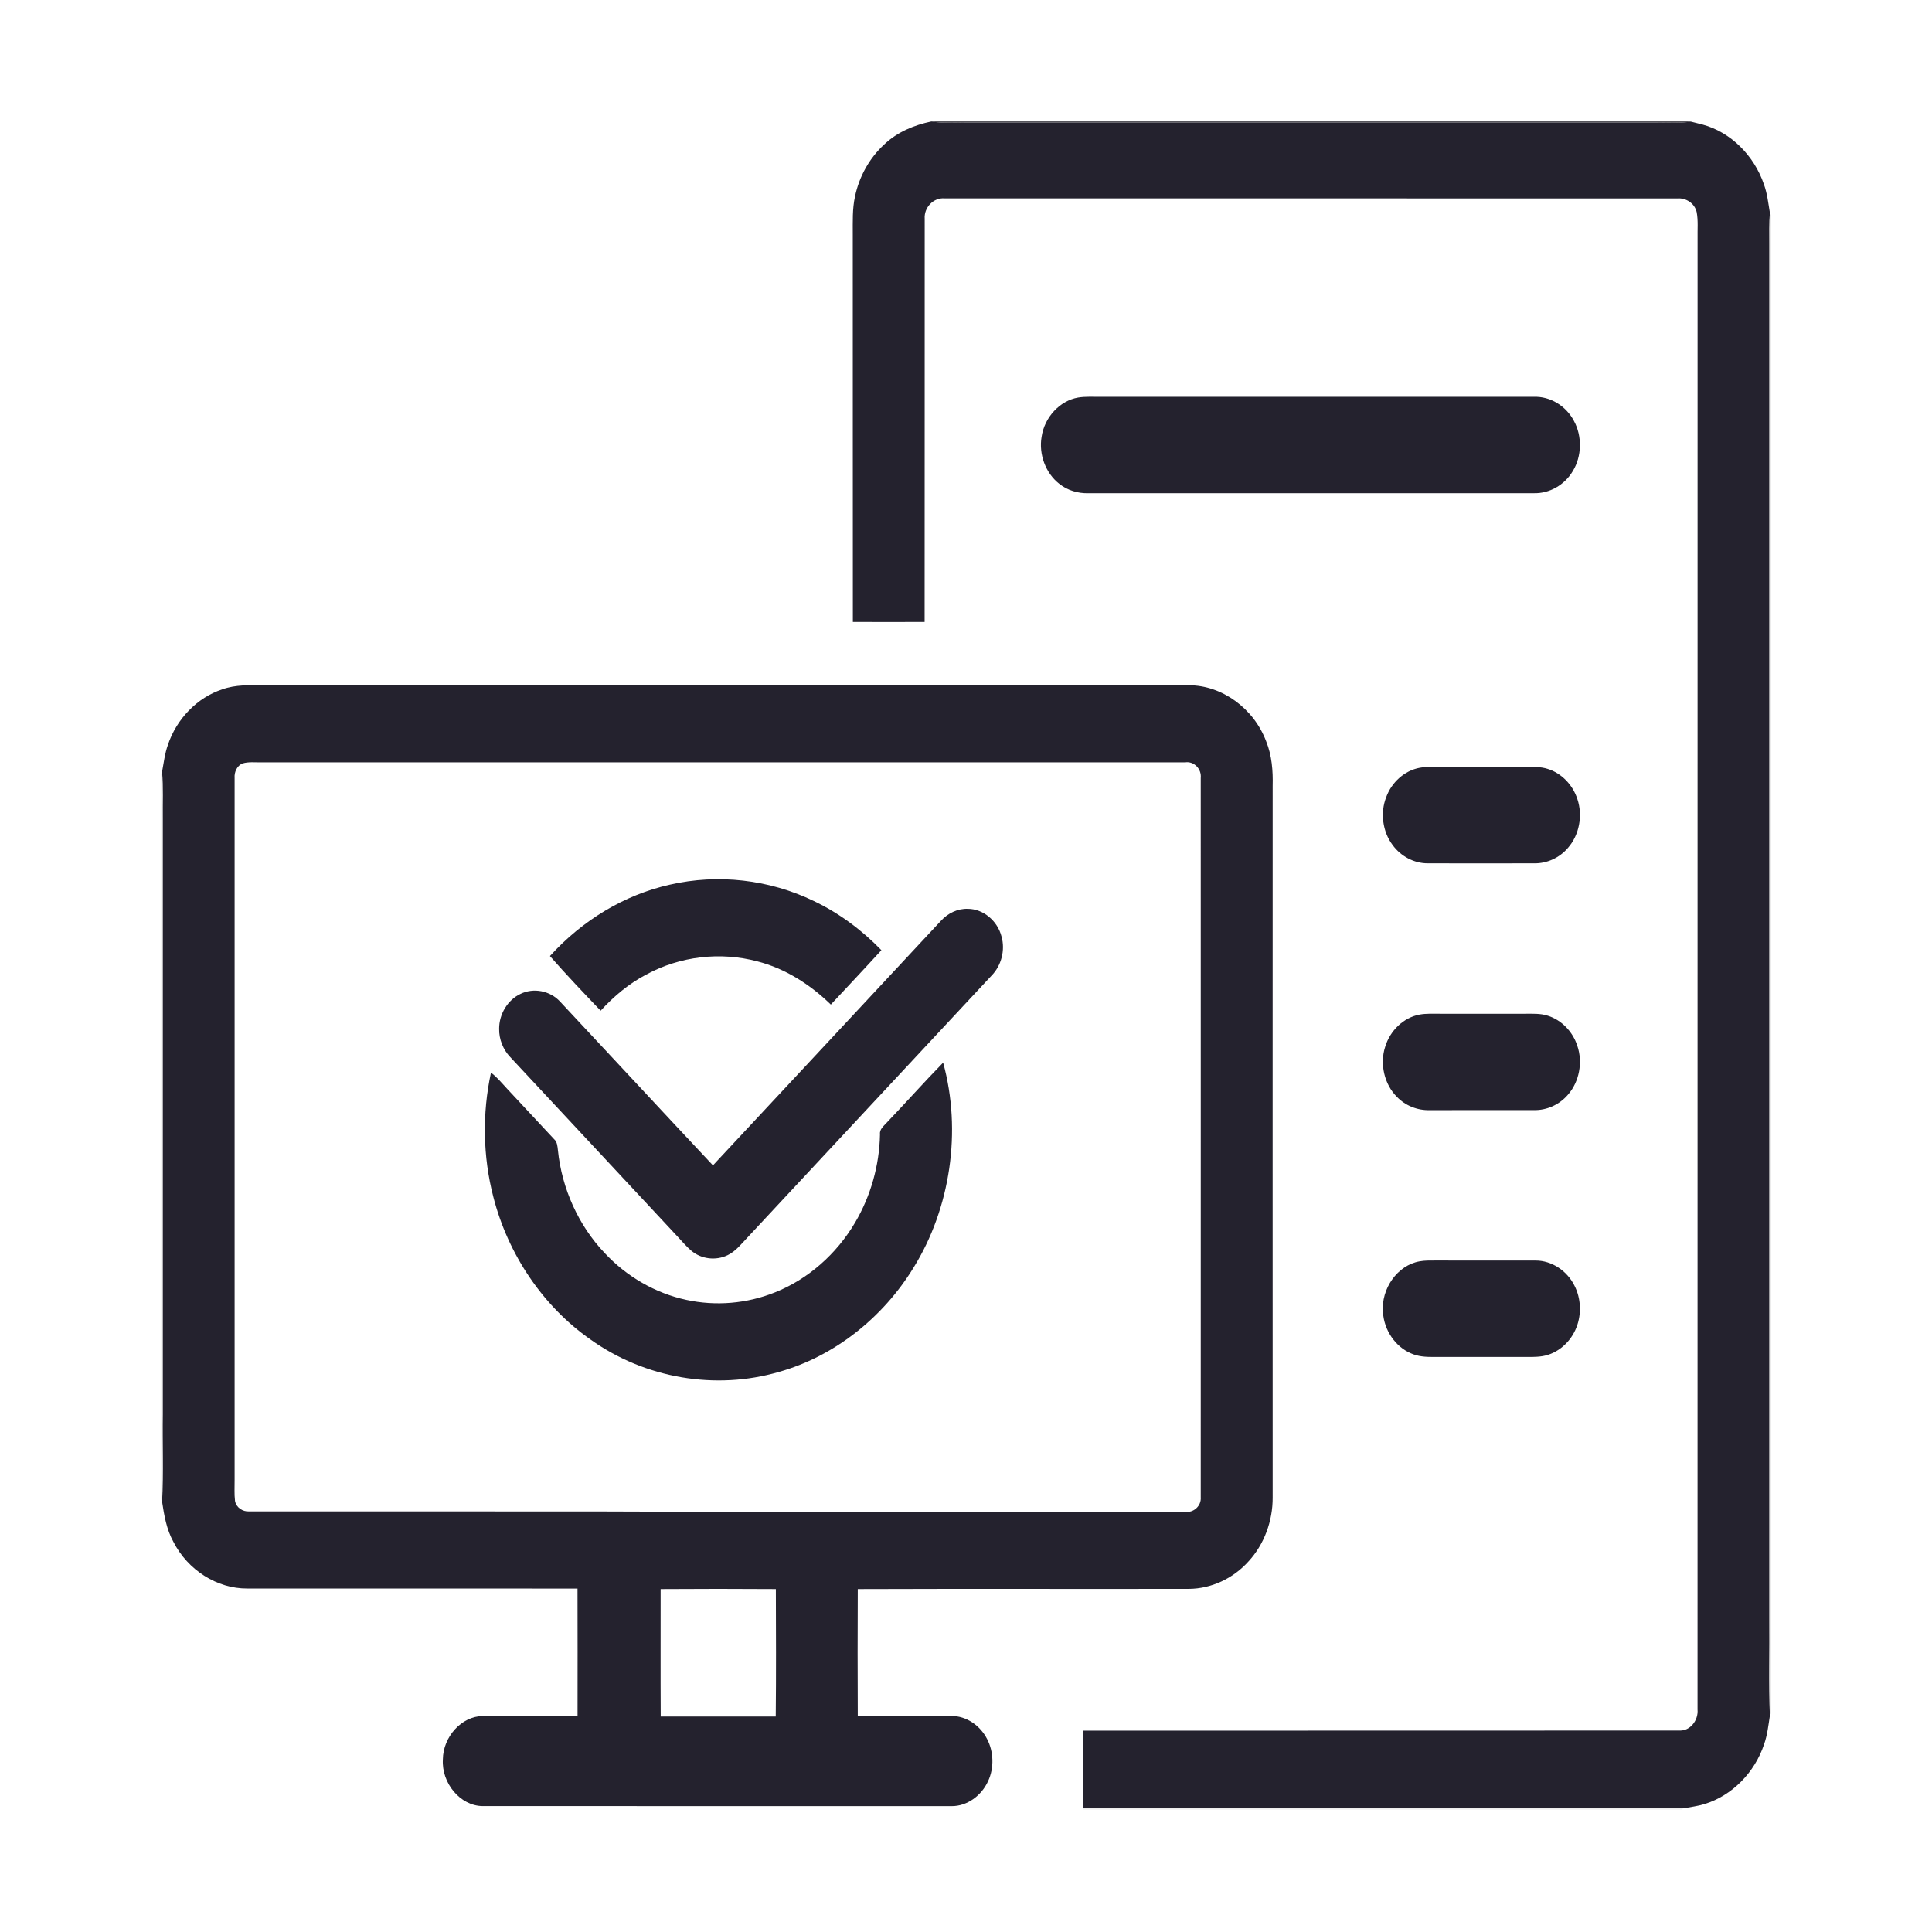 <svg xmlns="http://www.w3.org/2000/svg" xmlns:xlink="http://www.w3.org/1999/xlink" fill="none" version="1.1" width="48" height="48" viewBox="0 0 48 48"><g><g style="opacity:0.73;"><path d="M23.19,3L41.955,3L42.008,3.022C41.736,3.065,41.461,3.046,41.188,3.047C35.443,3.047,29.7,3.047,23.956,3.047C23.683,3.048,23.409,3.064,23.138,3.019L23.19,3Z" fill="#1A1821" fill-opacity="1"/></g><g><path d="M21.964,3.593C22.292,3.278,22.712,3.108,23.138,3.018C23.409,3.064,23.683,3.048,23.956,3.046C29.7,3.046,35.444,3.047,41.188,3.046C41.461,3.046,41.736,3.065,42.008,3.021C42.106,3.047,42.206,3.069,42.305,3.096C42.997,3.283,43.579,3.861,43.824,4.579C43.907,4.805,43.932,5.047,43.972,5.284C43.948,5.544,43.956,5.805,43.956,6.065L43.956,40.217C43.965,41.02,43.935,41.824,43.972,42.626C43.935,42.865,43.91,43.109,43.828,43.337C43.593,44.045,43.027,44.612,42.354,44.82C42.181,44.874,42.002,44.894,41.826,44.928C41.316,44.891,40.805,44.92,40.295,44.911L26.902,44.911C26.904,44.273,26.899,43.635,26.904,42.998C31.844,42.994,36.785,43,41.726,42.995C41.987,43.009,42.199,42.746,42.175,42.471C42.176,30.288,42.174,18.105,42.176,5.921C42.171,5.703,42.194,5.482,42.153,5.267C42.101,5.047,41.886,4.915,41.682,4.929C35.609,4.928,29.536,4.928,23.464,4.928C23.199,4.905,22.952,5.149,22.974,5.438C22.972,8.776,22.975,12.114,22.972,15.452C22.378,15.454,21.783,15.454,21.189,15.452C21.186,12.243,21.189,9.034,21.187,5.825C21.188,5.509,21.174,5.188,21.243,4.877C21.347,4.381,21.605,3.924,21.964,3.593Z" fill="#24222E" fill-opacity="1"/></g><g><path d="M26.786,9.877C26.972,9.847,27.161,9.861,27.348,9.859L38.11,9.859C38.511,9.844,38.906,10.082,39.103,10.456C39.311,10.834,39.301,11.335,39.077,11.702C38.872,12.051,38.492,12.264,38.108,12.253C34.417,12.255,30.727,12.253,27.036,12.254C26.78,12.259,26.519,12.184,26.312,12.016C25.98,11.756,25.804,11.288,25.878,10.854C25.949,10.366,26.332,9.955,26.786,9.877ZM5.521,17.127C5.851,17.008,6.202,17.023,6.545,17.024C14.208,17.025,21.872,17.023,29.536,17.025C30.361,17.024,31.152,17.601,31.459,18.422C31.599,18.768,31.629,19.151,31.619,19.525C31.617,25.418,31.619,31.31,31.619,37.203C31.623,37.789,31.406,38.374,31.02,38.791C30.638,39.219,30.091,39.471,29.539,39.475C26.796,39.48,24.054,39.47,21.311,39.48C21.306,40.53,21.306,41.58,21.311,42.63C22.089,42.641,22.867,42.63,23.645,42.634C24.005,42.633,24.349,42.866,24.522,43.202C24.69,43.519,24.702,43.927,24.548,44.254C24.383,44.616,24.025,44.876,23.645,44.873C19.76,44.872,15.875,44.874,11.989,44.872C11.435,44.867,10.967,44.3,11.003,43.713C11.008,43.152,11.466,42.64,11.993,42.635C12.778,42.629,13.564,42.643,14.349,42.629C14.349,41.575,14.352,40.521,14.348,39.467C11.613,39.466,8.879,39.468,6.144,39.466C5.395,39.471,4.665,39.01,4.307,38.304C4.139,38.001,4.078,37.651,4.027,37.309C4.067,36.587,4.034,35.863,4.045,35.14L4.045,20.339C4.039,19.952,4.062,19.563,4.026,19.177C4.068,18.952,4.094,18.722,4.171,18.507C4.389,17.856,4.904,17.329,5.521,17.127ZM6.025,18.968C5.89,19.023,5.817,19.179,5.829,19.329C5.829,25.142,5.829,30.955,5.829,36.768C5.831,36.942,5.818,37.117,5.839,37.29C5.87,37.459,6.033,37.559,6.186,37.55C9.044,37.552,11.901,37.55,14.759,37.551C19.655,37.571,24.552,37.555,29.448,37.561C29.646,37.589,29.85,37.421,29.832,37.197C29.834,31.242,29.832,25.286,29.832,19.331C29.857,19.1,29.661,18.908,29.449,18.94C21.799,18.94,14.15,18.941,6.5,18.94C6.342,18.945,6.179,18.92,6.025,18.968ZM16.413,39.48C16.414,40.536,16.409,41.592,16.415,42.647C17.368,42.647,18.321,42.647,19.273,42.647C19.284,41.592,19.279,40.536,19.276,39.48C18.322,39.473,17.367,39.474,16.413,39.48ZM35.269,19.076C35.365,19.057,35.464,19.055,35.562,19.054C36.336,19.056,37.11,19.056,37.884,19.055C38.074,19.056,38.27,19.043,38.455,19.104C38.792,19.209,39.074,19.496,39.189,19.852C39.328,20.26,39.236,20.745,38.959,21.061C38.745,21.316,38.427,21.457,38.108,21.449C37.23,21.45,36.352,21.452,35.474,21.449C35.136,21.451,34.803,21.277,34.596,20.99C34.351,20.663,34.287,20.192,34.44,19.805C34.576,19.431,34.9,19.144,35.269,19.076Z" fill="#24222E" fill-opacity="1"/></g><g><path d="M16.645,21.979C17.837,21.706,19.108,21.849,20.219,22.386C20.841,22.682,21.408,23.102,21.898,23.607C21.483,24.062,21.061,24.509,20.642,24.958C20.124,24.454,19.505,24.062,18.821,23.886C17.901,23.641,16.898,23.753,16.051,24.215C15.628,24.436,15.252,24.75,14.923,25.11C14.497,24.665,14.071,24.218,13.663,23.753C14.467,22.865,15.514,22.231,16.645,21.979Z" fill="#24222E" fill-opacity="1"/></g><g><path d="M23.376,22.879C23.55,22.687,23.795,22.57,24.046,22.58C24.426,22.58,24.784,22.876,24.883,23.27C24.979,23.609,24.876,23.991,24.639,24.234C22.616,26.406,20.591,28.577,18.568,30.748C18.417,30.907,18.276,31.09,18.078,31.184C17.787,31.326,17.421,31.285,17.17,31.069C17.046,30.963,16.941,30.835,16.828,30.716C15.444,29.231,14.06,27.746,12.675,26.261C12.501,26.079,12.396,25.822,12.401,25.56C12.399,25.194,12.615,24.842,12.927,24.695C13.252,24.534,13.663,24.611,13.915,24.884C15.183,26.238,16.443,27.601,17.713,28.953C19.602,26.93,21.488,24.904,23.376,22.879ZM35.268,25.207C35.439,25.176,35.613,25.187,35.786,25.186C36.485,25.186,37.184,25.187,37.884,25.186C38.074,25.187,38.27,25.174,38.455,25.235C38.792,25.34,39.074,25.627,39.188,25.983C39.328,26.391,39.236,26.876,38.959,27.193C38.745,27.447,38.426,27.588,38.108,27.58C37.245,27.582,36.382,27.581,35.519,27.581C35.22,27.589,34.919,27.474,34.704,27.249C34.394,26.94,34.275,26.433,34.415,26.005C34.538,25.6,34.876,25.279,35.268,25.207Z" fill="#24222E" fill-opacity="1"/></g><g><path d="M22.026,27.897C22.499,27.403,22.954,26.889,23.432,26.401C23.9,28.102,23.612,30.017,22.699,31.491C21.927,32.753,20.716,33.701,19.353,34.085C17.779,34.544,16.026,34.249,14.667,33.277C13.499,32.46,12.624,31.176,12.256,29.734C11.996,28.733,11.979,27.661,12.198,26.65C12.352,26.762,12.473,26.917,12.605,27.056C12.992,27.472,13.38,27.888,13.767,28.303C13.844,28.37,13.85,28.478,13.861,28.575C13.958,29.534,14.377,30.45,15.018,31.126C15.569,31.719,16.286,32.131,17.051,32.295C17.782,32.454,18.554,32.39,19.253,32.109C20.072,31.784,20.783,31.16,21.248,30.368C21.63,29.719,21.847,28.959,21.863,28.191C21.846,28.059,21.951,27.98,22.026,27.897ZM35.268,31.338C35.395,31.314,35.524,31.317,35.652,31.317C36.486,31.32,37.32,31.315,38.155,31.318C38.551,31.318,38.934,31.57,39.119,31.945C39.278,32.257,39.295,32.644,39.169,32.971C39.027,33.346,38.697,33.632,38.324,33.693C38.148,33.721,37.971,33.712,37.795,33.713C37.066,33.712,36.336,33.712,35.607,33.713C35.421,33.714,35.23,33.703,35.056,33.624C34.67,33.461,34.387,33.051,34.36,32.606C34.307,32.016,34.723,31.433,35.268,31.338Z" fill="#24222E" fill-opacity="1"/></g><g style="opacity:0.12;"><path d="M43.972,5.284L44,5.341L44,42.569L43.972,42.626C43.934,41.824,43.965,41.02,43.955,40.217L43.955,6.065C43.956,5.805,43.947,5.544,43.972,5.284Z" fill="#040405" fill-opacity="1"/></g><g style="opacity:0.06;"><path d="M4,19.234L4.026,19.177C4.062,19.563,4.038,19.952,4.045,20.339L4.045,35.14C4.034,35.863,4.067,36.587,4.027,37.309L4,37.252L4,19.234Z" fill="#020202" fill-opacity="1"/></g><g style="opacity:0.07;"><path d="M26.902,44.911L40.295,44.911C40.805,44.92,41.317,44.891,41.826,44.928L41.773,44.959L26.902,44.959L26.902,44.911Z" fill="#020203" fill-opacity="1"/></g><g></g></g></svg>